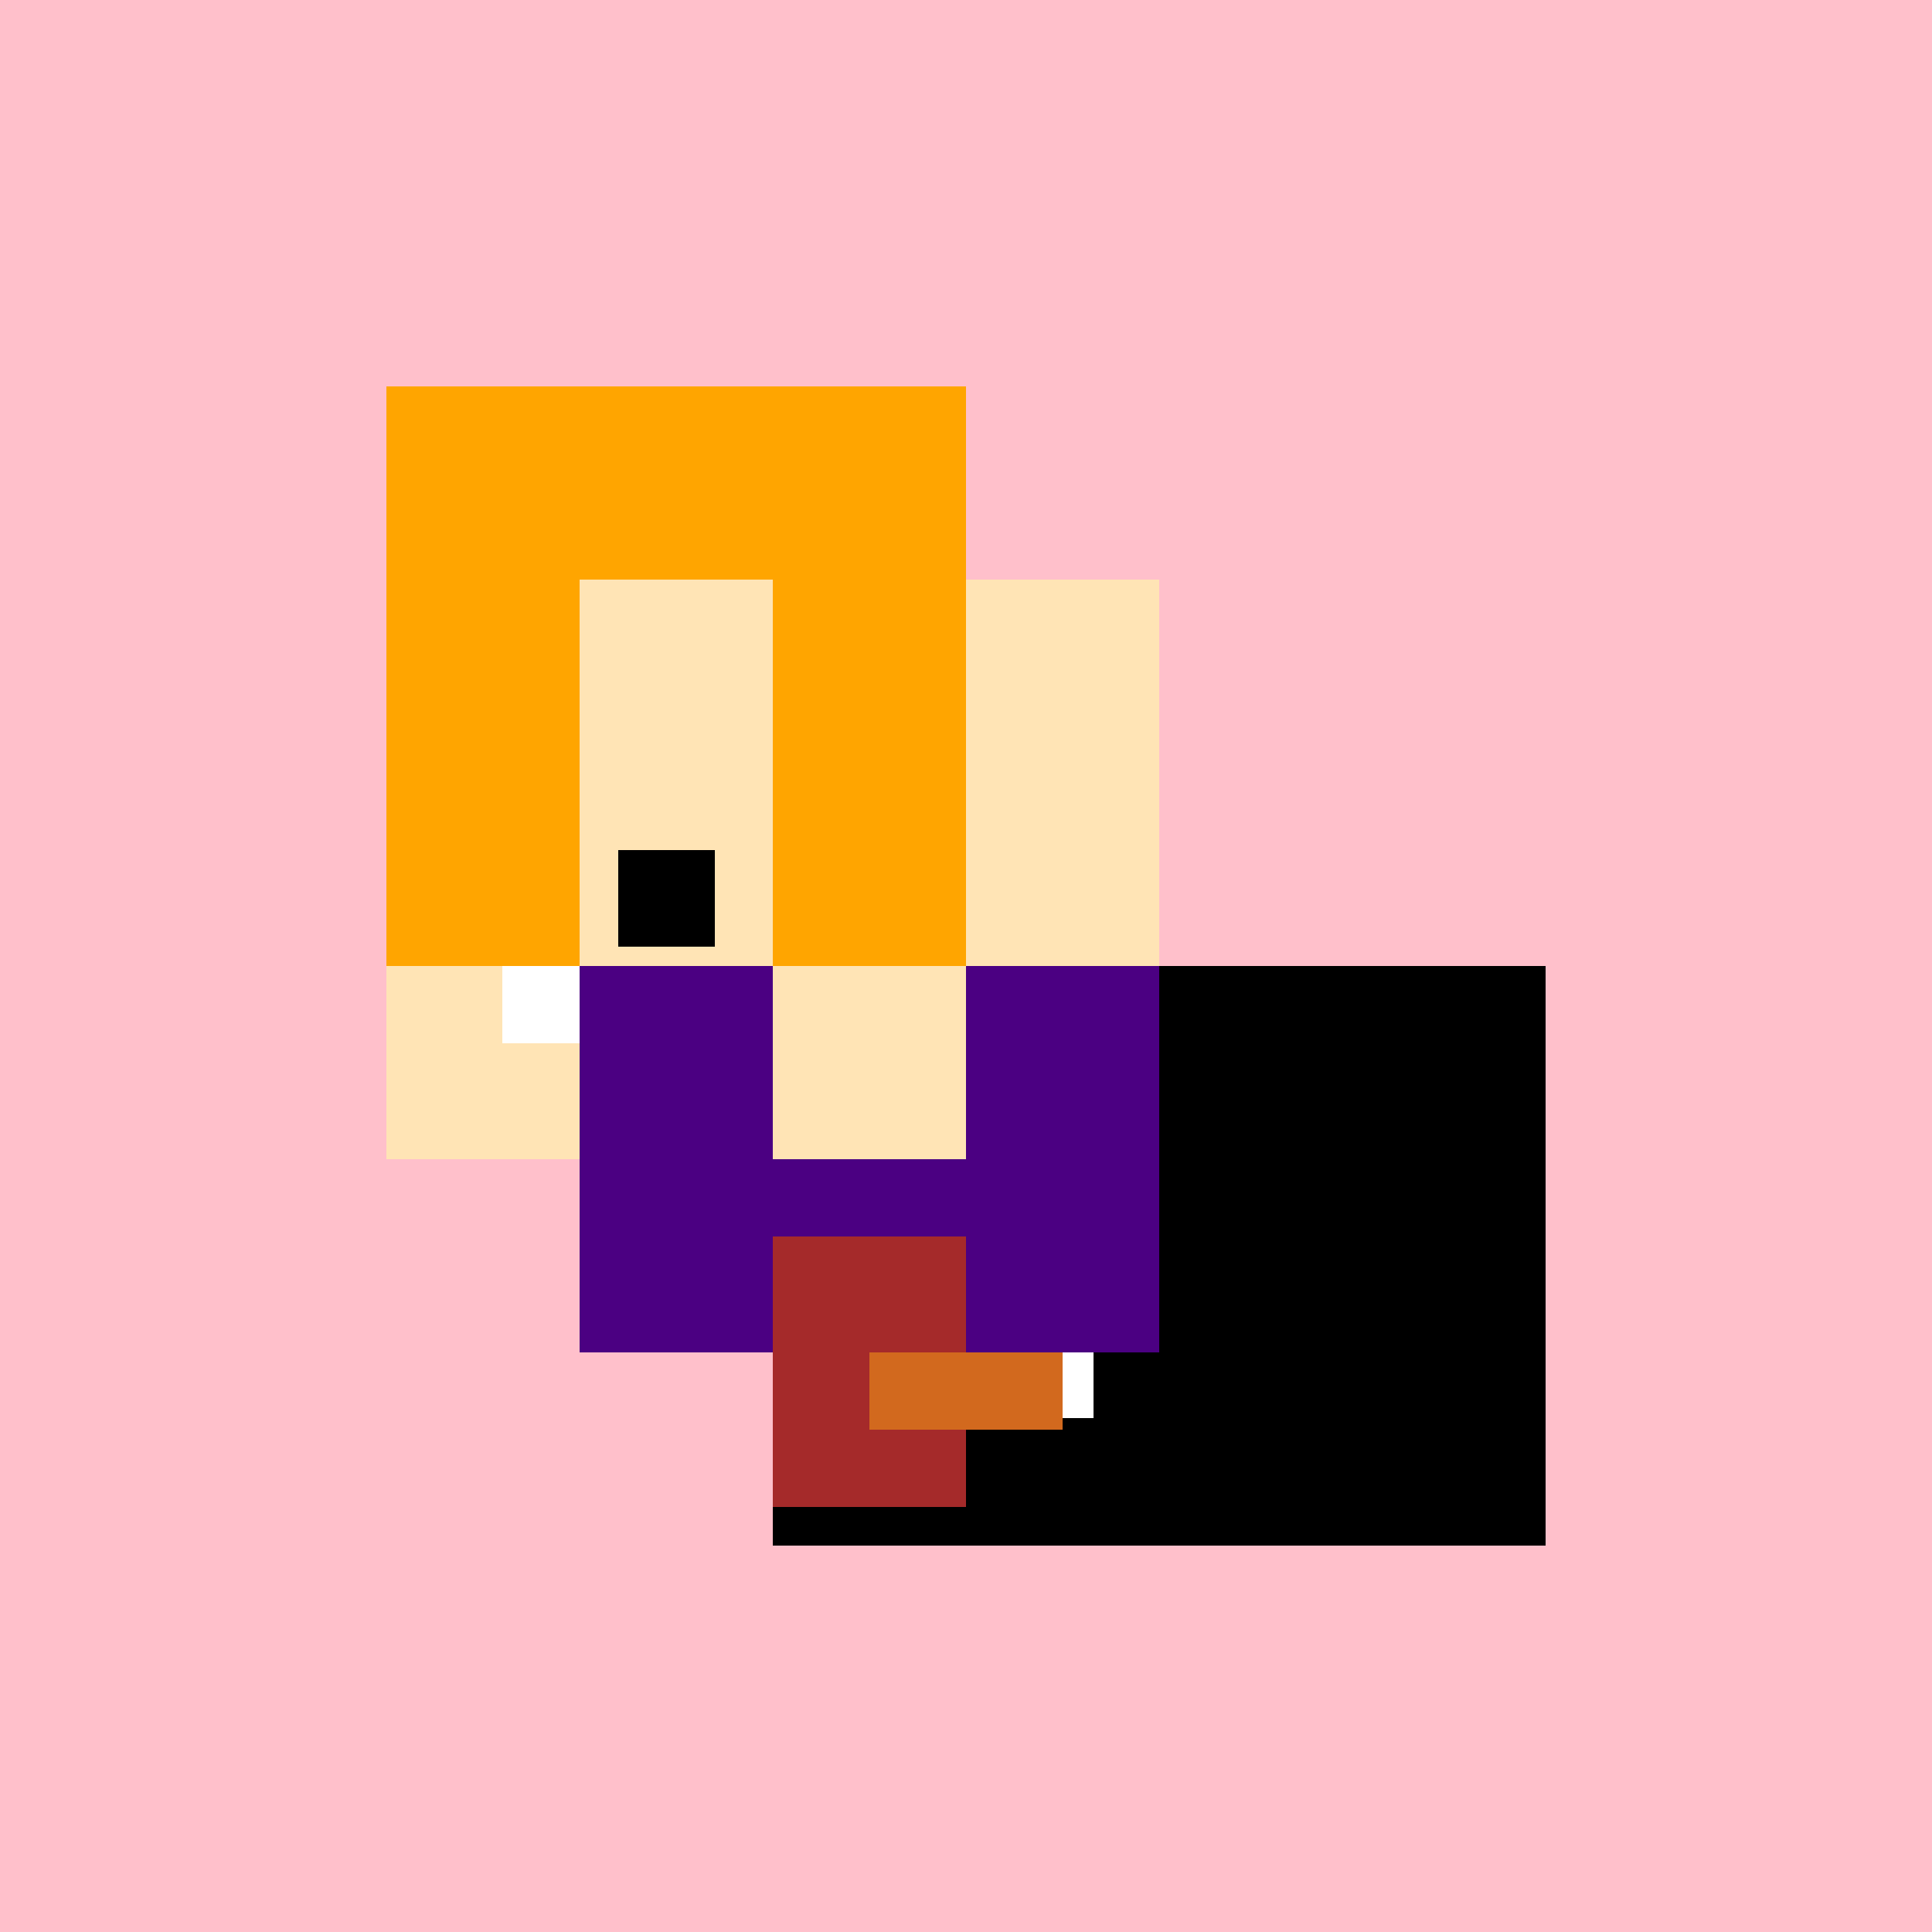 <!--

Generated by DrawGPT.
Free, open source, AI generated images in SVG, PNG, and HTML Canvas format.
https://drawgpt.ai

Created: 2023-09-25T22:35:38.531Z
Link: https://drawgpt.ai/prompt/3487/

-->
<svg xmlns="http://www.w3.org/2000/svg" xmlns:xlink="http://www.w3.org/1999/xlink" width="500" height="500"><defs/><g><rect fill="#FFC0CB" stroke="none" x="0" y="0" width="512" height="512"/><rect fill="#FFE4B5" stroke="none" x="150" y="150" width="150" height="150"/><rect fill="#FFE4B5" stroke="none" x="100" y="200" width="50" height="100"/><rect fill="#000000" stroke="none" x="125" y="220" width="25" height="25"/><rect fill="#000000" stroke="none" x="160" y="220" width="25" height="25"/><rect fill="#FFFFFF" stroke="none" x="130" y="250" width="20" height="20"/><rect fill="#FFFFFF" stroke="none" x="150" y="250" width="20" height="20"/><rect fill="#000000" stroke="none" x="250" y="250" width="150" height="150"/><rect fill="#000000" stroke="none" x="200" y="320" width="50" height="80"/><rect fill="#FFFFFF" stroke="none" x="223" y="342" width="25" height="25"/><rect fill="#FFFFFF" stroke="none" x="258" y="342" width="25" height="25"/><rect fill="#FFA500" stroke="none" x="100" y="100" width="150" height="50"/><rect fill="#FFA500" stroke="none" x="100" y="150" width="50" height="100"/><rect fill="#FFA500" stroke="none" x="200" y="150" width="50" height="100"/><rect fill="#4B0082" stroke="none" x="150" y="300" width="150" height="50"/><rect fill="#4B0082" stroke="none" x="150" y="250" width="50" height="50"/><rect fill="#4B0082" stroke="none" x="250" y="250" width="50" height="50"/><rect fill="#A52A2A" stroke="none" x="200" y="320" width="50" height="50"/><rect fill="#A52A2A" stroke="none" x="200" y="370" width="50" height="20"/><rect fill="#D2691E" stroke="none" x="225" y="350" width="50" height="20"/></g></svg>